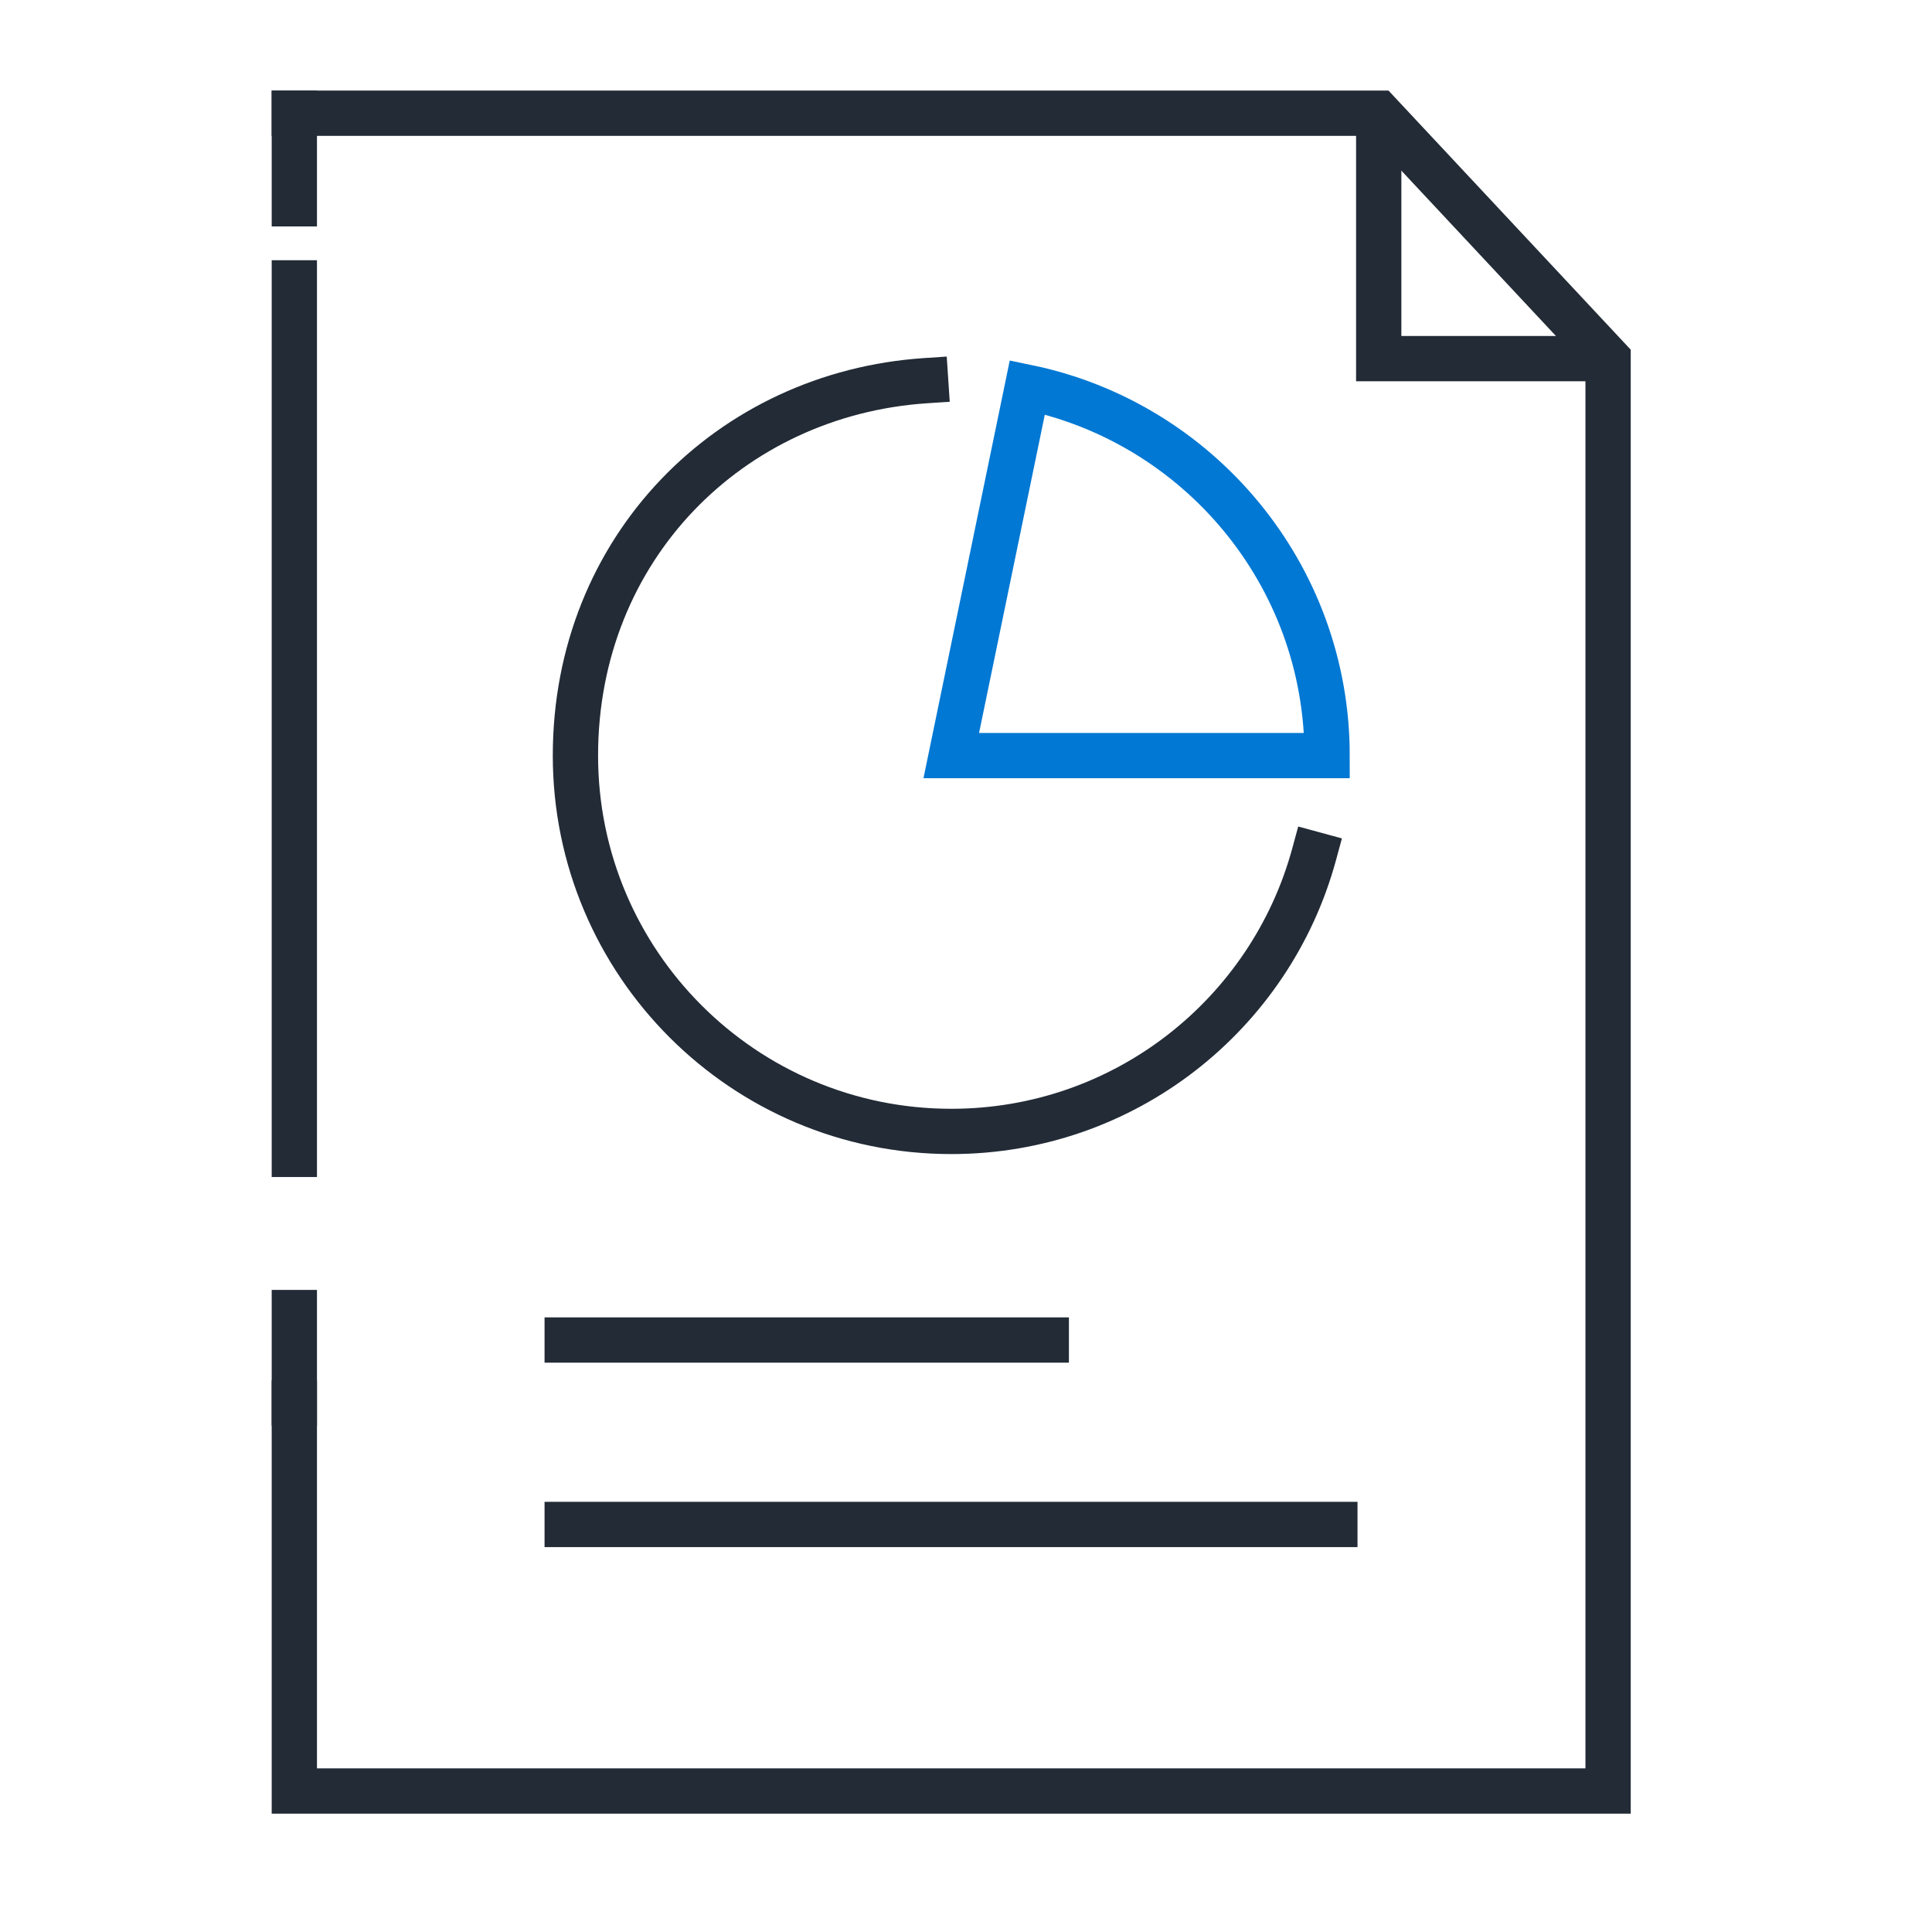 <svg width="64" height="64" viewBox="0 0 64 64" fill="none" xmlns="http://www.w3.org/2000/svg">
<g clip-path="url(#clip0_970_5463)">
<path d="M18.789 44.39H34.659" stroke="#222B36" stroke-width="1.5" stroke-miterlimit="10" stroke-linecap="square"/>
<path d="M18.789 50.5H44.219" stroke="#222B36" stroke-width="1.5" stroke-miterlimit="10" stroke-linecap="square"/>
<path d="M9.75 46.48V59.33H53.27V11.88L45.67 3.75H9.75" stroke="#222B36" stroke-width="1.5" stroke-miterlimit="10" stroke-linecap="square"/>
<path d="M45.672 3.75V11.88H53.272" stroke="#222B36" stroke-width="1.5" stroke-miterlimit="10"/>
<path d="M9.75 46.48V43.48" stroke="#222B36" stroke-width="1.5" stroke-linecap="square" stroke-linejoin="round"/>
<path d="M9.75 38.24V9.37" stroke="#222B36" stroke-width="1.5" stroke-linecap="square" stroke-linejoin="round"/>
<path d="M9.75 6.75V3.75" stroke="#222B36" stroke-width="1.5" stroke-linecap="square" stroke-linejoin="round"/>
<path d="M43.532 28.3C42.093 33.59 37.263 37.48 31.512 37.48C24.633 37.48 19.062 31.9 19.062 25.03C19.062 18.16 24.183 13.04 30.663 12.61" stroke="#222B36" stroke-width="1.5" stroke-miterlimit="10" stroke-linecap="square"/>
<path d="M43.962 25.03H31.512L34.032 12.83C39.692 14 43.962 19.02 43.962 25.03Z" stroke="#0078D4" stroke-width="1.5" stroke-miterlimit="10" stroke-linecap="square"/>
</g>
<defs>
<clipPath id="clip0_970_5463">
<rect width="45.02" height="57.08" fill="white" transform="translate(9 3)"/>
</clipPath>
</defs>
</svg>
